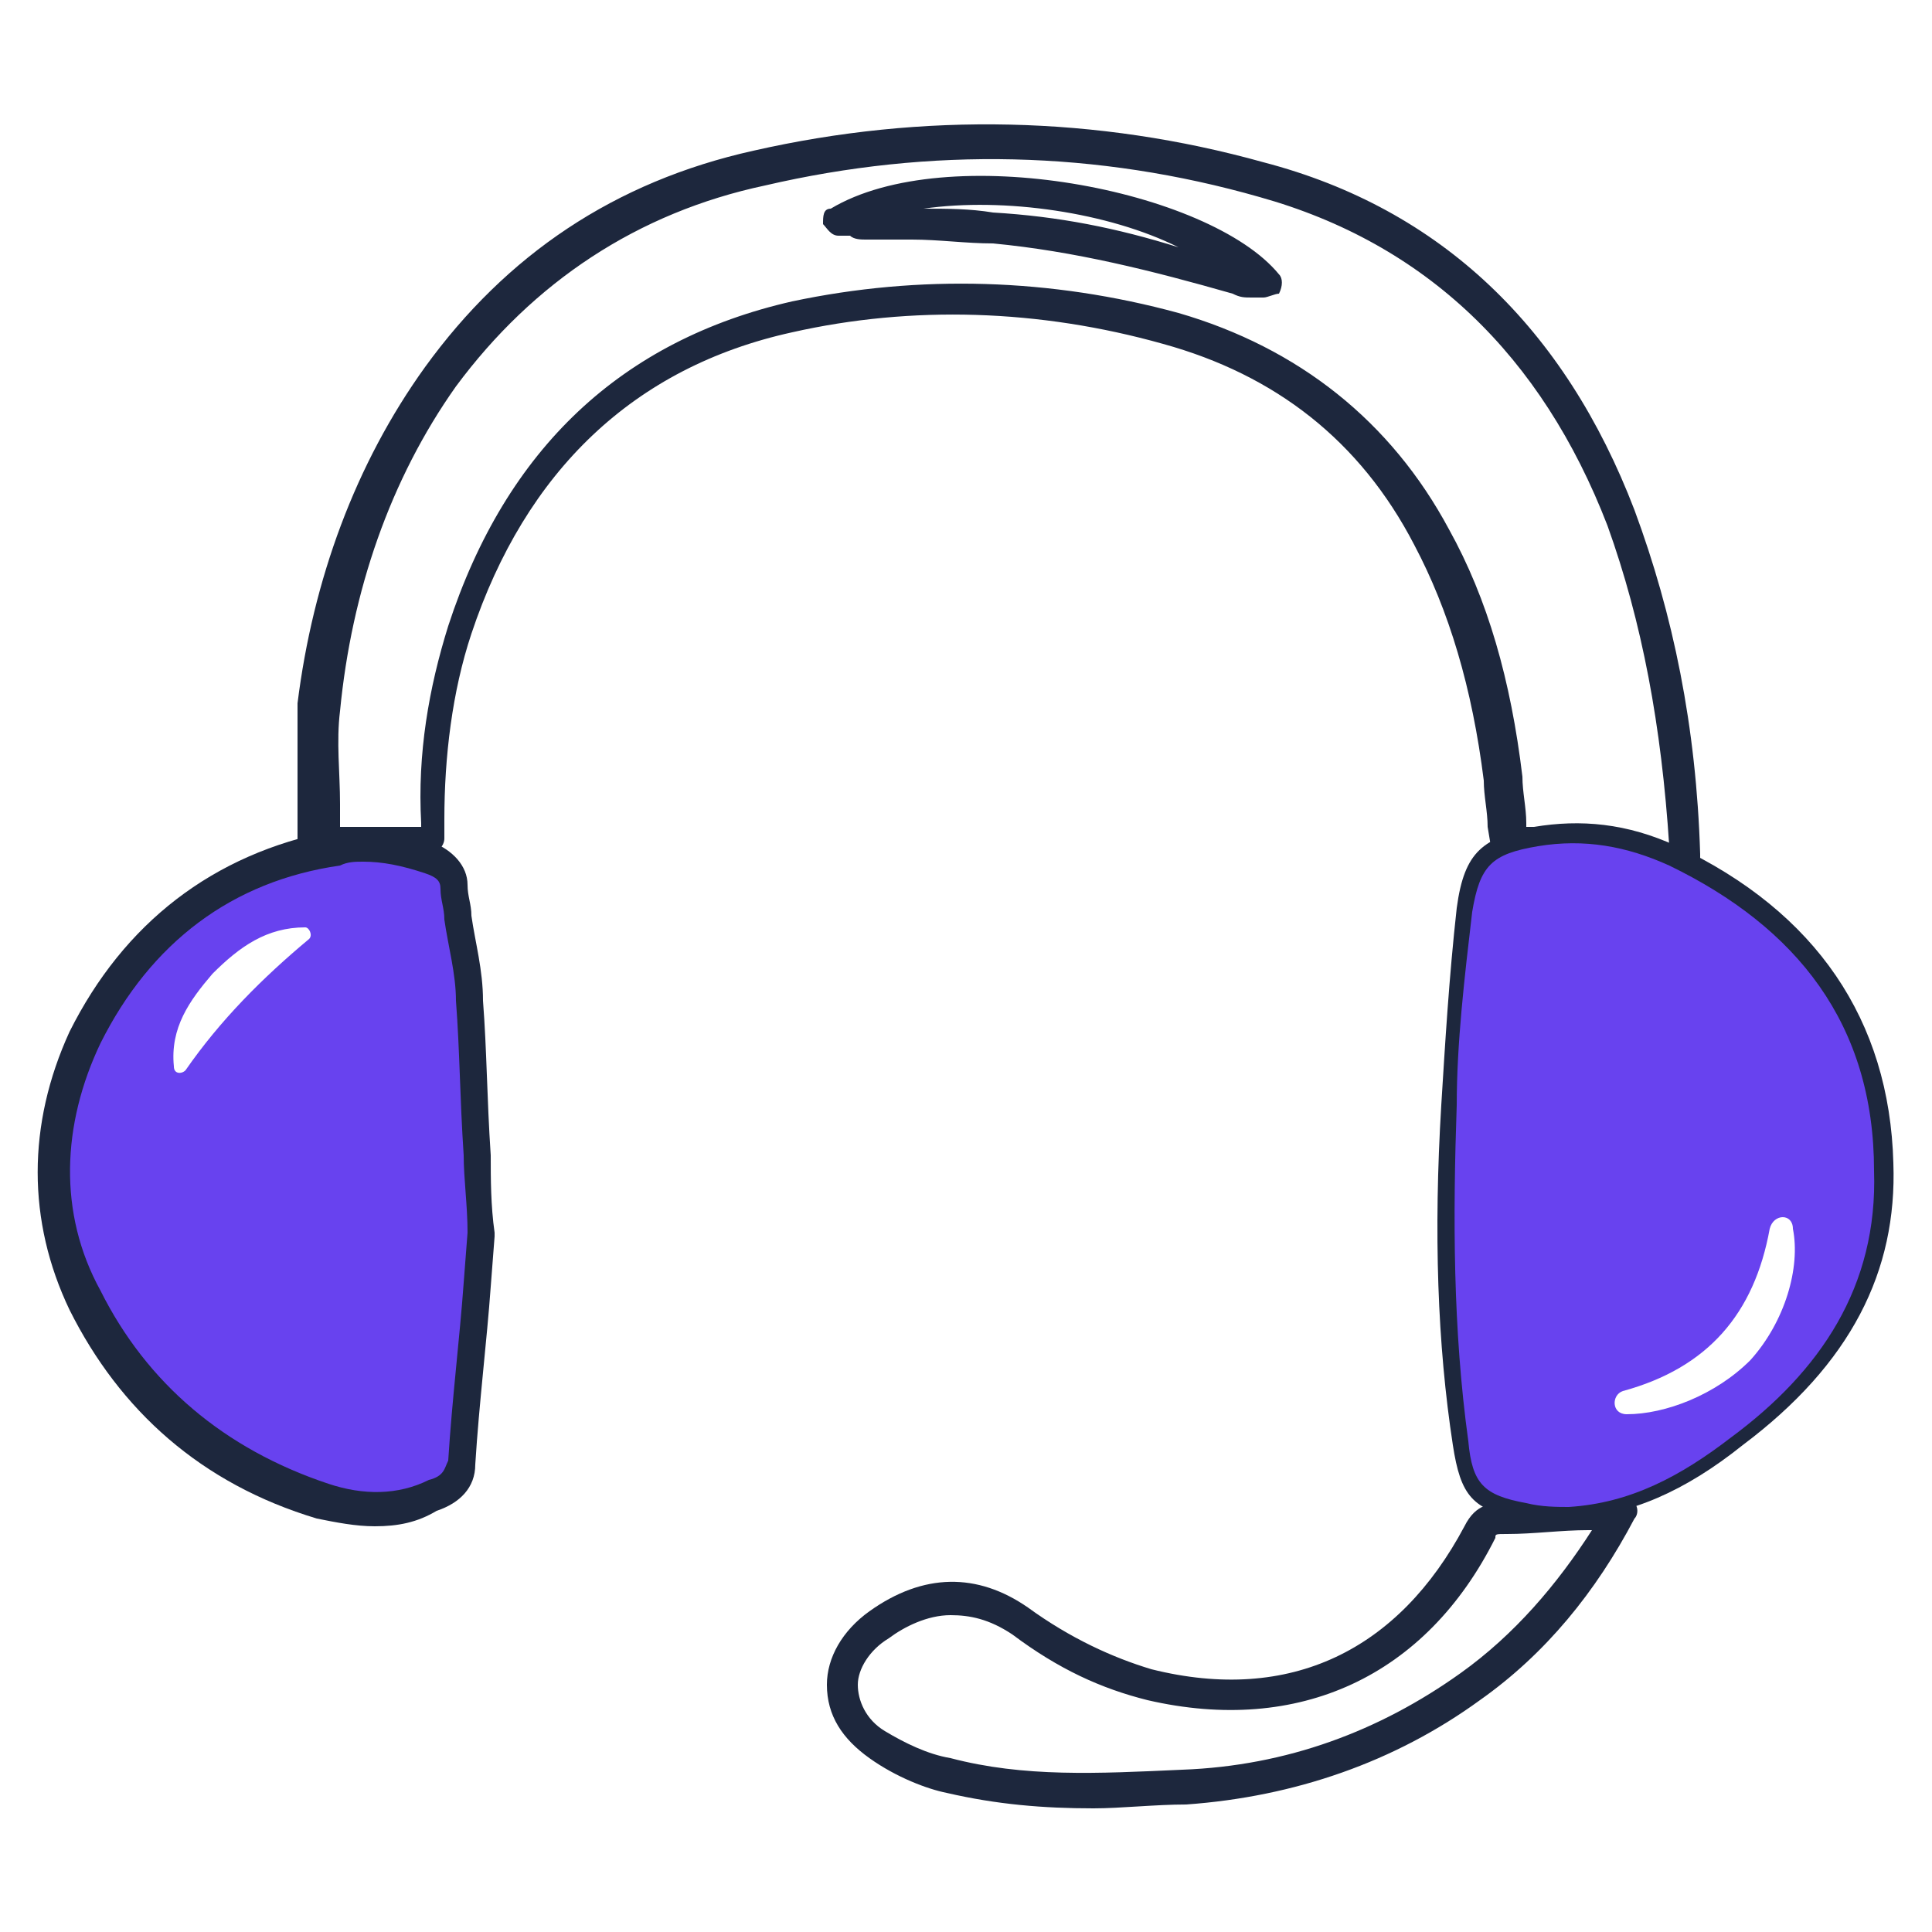 <?xml version="1.0" encoding="utf-8"?>
<!-- Generator: Adobe Illustrator 26.0.2, SVG Export Plug-In . SVG Version: 6.00 Build 0)  -->
<svg version="1.0" id="Layer_1" xmlns="http://www.w3.org/2000/svg" xmlns:xlink="http://www.w3.org/1999/xlink" x="0px" y="0px"
	 viewBox="0 0 50 50" style="enable-background:new 0 0 50 50;" xml:space="preserve">
<style type="text/css">
	.st0{fill:#6842EF;}
	.st1{fill:#1D273D;}
</style>
<g>
	<path class="st0" d="M12.2,25.9c-0.1-1-0.3-1.9-0.5-2.9c-0.1-0.4-0.3-0.6-0.7-0.8c-0.8-0.3-1.5-0.5-2.4-0.3c-3,0.5-5.2,2.2-6.5,4.9
		c-1.1,2.2-1.1,4.6,0,6.8c1.3,2.6,3.4,4.3,6.1,5.2c1,0.3,1.9,0.3,2.9-0.1c0.4-0.2,0.7-0.4,0.7-0.9c0.2-2.1,0.4-4.3,0.5-6
		C12.4,29.6,12.3,27.7,12.2,25.9z M8,24.3c-1.2,1-2.3,2.1-3.2,3.4c-0.1,0.1-0.3,0.1-0.3-0.1c-0.1-1,0.4-1.7,1-2.4
		c0.7-0.7,1.4-1.2,2.4-1.2C8,24,8.1,24.2,8,24.3z"/>
	<g>
		<g>
			<g>
				<path class="st1" d="M43.5,22.9c-0.1,0-0.1,0-0.2,0c-1.6-0.6-2.9-0.8-4.2-0.5c-0.1,0-0.2,0-0.3-0.1c-0.1-0.1-0.2-0.2-0.2-0.3
					l-0.1-0.6c0-0.4-0.1-0.8-0.1-1.2c-0.3-2.4-0.9-4.4-1.8-6.1c-1.4-2.7-3.6-4.4-6.5-5.2c-3.2-0.9-6.5-1-9.6-0.3
					c-4.1,0.9-6.9,3.6-8.3,7.8c-0.5,1.5-0.7,3.2-0.7,4.8c0,0.1,0,0.2,0,0.3l0,0.2c0,0.2-0.2,0.4-0.4,0.4h-3c-0.2,0-0.4-0.2-0.4-0.4
					c0-0.3,0-0.7,0-1c0-0.8,0-1.7,0-2.5C8.1,15,9.2,12,11,9.5c2.1-2.9,4.9-4.8,8.5-5.6c4.4-1,8.9-0.9,13.2,0.3
					c4.6,1.2,7.8,4.3,9.6,9c1,2.7,1.6,5.6,1.7,8.9c0,0.1,0,0.1,0,0.2l0,0.1c0,0.1-0.1,0.3-0.2,0.3C43.7,22.8,43.6,22.9,43.5,22.9z
					 M40.6,21.4c0.8,0,1.7,0.2,2.6,0.5c-0.2-3.1-0.7-5.8-1.6-8.3c-1.7-4.4-4.7-7.3-9-8.5c-4.2-1.2-8.5-1.3-12.8-0.3
					c-3.3,0.7-6,2.5-8,5.2c-1.7,2.4-2.7,5.3-3,8.4c-0.1,0.8,0,1.6,0,2.4c0,0.2,0,0.4,0,0.6h2.1c0,0,0-0.1,0-0.1
					c-0.1-1.8,0.2-3.5,0.7-5.1c1.5-4.6,4.5-7.4,8.9-8.4c3.3-0.7,6.7-0.6,10,0.3c3.1,0.9,5.5,2.8,7,5.6c1,1.8,1.6,3.9,1.9,6.4
					c0,0.4,0.1,0.8,0.1,1.2l0,0.1C39.8,21.4,40.2,21.4,40.6,21.4z M32.7,7.7C32.7,7.7,32.6,7.7,32.7,7.7c-0.2,0-0.2,0-0.3,0
					c-0.2,0-0.3,0-0.5-0.1c-2.1-0.6-4.1-1.1-6.2-1.3c-0.7,0-1.4-0.1-2.1-0.1c-0.4,0-0.8,0-1.2,0c-0.1,0-0.3,0-0.4-0.1
					c-0.1,0-0.2,0-0.3,0c-0.2,0-0.3-0.2-0.4-0.3c0-0.2,0-0.4,0.2-0.4c3-1.8,9.8-0.5,11.6,1.7c0.1,0.1,0.1,0.3,0,0.5
					C33,7.6,32.8,7.7,32.7,7.7z M23.9,5.4c0.6,0,1.2,0,1.8,0.1c1.7,0.1,3.2,0.4,4.8,0.9C28.7,5.5,26,5.1,23.9,5.4z"/>
			</g>
		</g>
		<path class="st1" d="M9.7,39.5c-0.5,0-1-0.1-1.5-0.2c-3-0.9-5.1-2.8-6.4-5.4c-1.1-2.3-1.1-4.8,0-7.2c1.4-2.8,3.7-4.6,6.8-5.2
			c0.8-0.1,1.7,0,2.6,0.3c0.5,0.2,0.9,0.6,0.9,1.1c0,0.3,0.1,0.5,0.1,0.8c0.1,0.7,0.3,1.4,0.3,2.2c0.1,1.3,0.1,2.5,0.2,4
			c0,0.6,0,1.3,0.1,2c0,0,0,0,0,0.1l-0.1,1.3c-0.1,1.4-0.3,3-0.4,4.6c0,0.6-0.4,1-1,1.2C10.8,39.4,10.3,39.5,9.7,39.5z M9.4,22.3
			c-0.2,0-0.4,0-0.6,0.1C6,22.8,3.9,24.4,2.6,27c-1,2.1-1.1,4.4,0,6.4c1.2,2.4,3.2,4.1,5.9,5c0.9,0.3,1.8,0.3,2.6-0.1
			c0.4-0.1,0.4-0.3,0.5-0.5c0.1-1.6,0.3-3.2,0.4-4.6l0.1-1.3c0-0.7-0.1-1.4-0.1-2c-0.1-1.5-0.1-2.7-0.2-4c0-0.7-0.2-1.4-0.3-2.1
			c0-0.3-0.1-0.5-0.1-0.8c0-0.2-0.1-0.3-0.4-0.4C10.4,22.4,9.9,22.3,9.4,22.3z"/>
		<path class="st1" d="M40.3,39.4c-0.3,0-0.6,0-0.9-0.1c-1.3-0.2-1.6-0.6-1.8-1.9c-0.4-2.6-0.5-5.5-0.3-8.8c0.1-1.6,0.2-3.3,0.4-5.1
			c0.2-1.5,0.7-1.8,2-2.1c1.2-0.2,2.4-0.1,3.7,0.5c3.6,1.7,5.5,4.5,5.6,8.2c0.1,2.8-1.1,5.2-3.9,7.3c-1.5,1.2-2.9,1.8-4.4,1.9
			C40.6,39.4,40.4,39.4,40.3,39.4z M40.8,22.3c-0.3,0-0.6,0-0.9,0.1c-1.1,0.2-1.2,0.4-1.3,1.3c-0.2,1.8-0.4,3.4-0.4,5
			c-0.1,3.2,0,6,0.3,8.6c0.1,0.9,0.2,1,1.1,1.2c0.3,0.1,0.7,0.1,1,0.1c1.3-0.1,2.6-0.6,4-1.7c2.5-1.9,3.7-4,3.6-6.6c0,0,0,0,0,0
			c-0.1-3.4-1.7-5.8-5.1-7.5C42.3,22.5,41.6,22.3,40.8,22.3z"/>
		<g>
			<g>
				<path class="st1" d="M28.3,46.8c-1.3,0-2.5-0.1-3.8-0.4c-0.5-0.1-1.3-0.4-2-0.9c-0.7-0.5-1.1-1.1-1.1-1.9c0-0.7,0.4-1.4,1.1-1.9
					c1.4-1,2.8-1,4.1-0.1c1.1,0.8,2.2,1.3,3.2,1.6c3.6,0.9,6.4-0.5,8.1-3.7c0.3-0.6,0.7-0.6,1.1-0.6c0.7,0,1.3-0.1,2.1-0.1
					c0.3,0,0.6,0,0.8-0.1c0.1,0,0.3,0.1,0.4,0.2c0.1,0.1,0.1,0.3,0,0.4c-1,1.9-2.3,3.5-4,4.7c-2.2,1.6-4.8,2.5-7.6,2.7
					C29.9,46.7,29,46.8,28.3,46.8z M24.6,41.8c-0.6,0-1.2,0.3-1.6,0.6c-0.5,0.3-0.8,0.8-0.8,1.2c0,0.4,0.2,0.9,0.7,1.2
					c0.5,0.3,1.1,0.6,1.7,0.7c1.9,0.5,3.8,0.4,6,0.3c2.7-0.1,5.1-1,7.2-2.5c1.4-1,2.5-2.3,3.4-3.7c0,0,0,0-0.1,0
					c-0.7,0-1.4,0.1-2.1,0.1c-0.3,0-0.3,0-0.3,0.1c-1.8,3.6-5.1,5.1-9,4.2c-1.2-0.3-2.3-0.8-3.5-1.7C25.6,41.9,25.1,41.8,24.6,41.8z
					"/>
			</g>
		</g>
	</g>
	<path class="st0" d="M43.2,22.4c-1.1-0.5-2.2-0.7-3.4-0.5c-1.2,0.2-1.5,0.5-1.7,1.7c-0.2,1.7-0.4,3.4-0.4,5
		c-0.1,2.9-0.1,5.8,0.3,8.7c0.1,1.1,0.4,1.4,1.5,1.6c0.4,0.1,0.8,0.1,1.1,0.1c1.6-0.1,2.9-0.8,4.2-1.8c2.3-1.7,3.8-3.9,3.7-6.9
		C48.5,26.5,46.5,24,43.2,22.4z M45.3,35.2c-0.9,0.9-2.2,1.4-3.2,1.4c-0.4,0-0.4-0.5-0.1-0.6c2.2-0.6,3.4-2,3.8-4.2
		c0.1-0.4,0.6-0.4,0.6,0C46.6,32.8,46.2,34.2,45.3,35.2z"/>
</g>
</svg>
